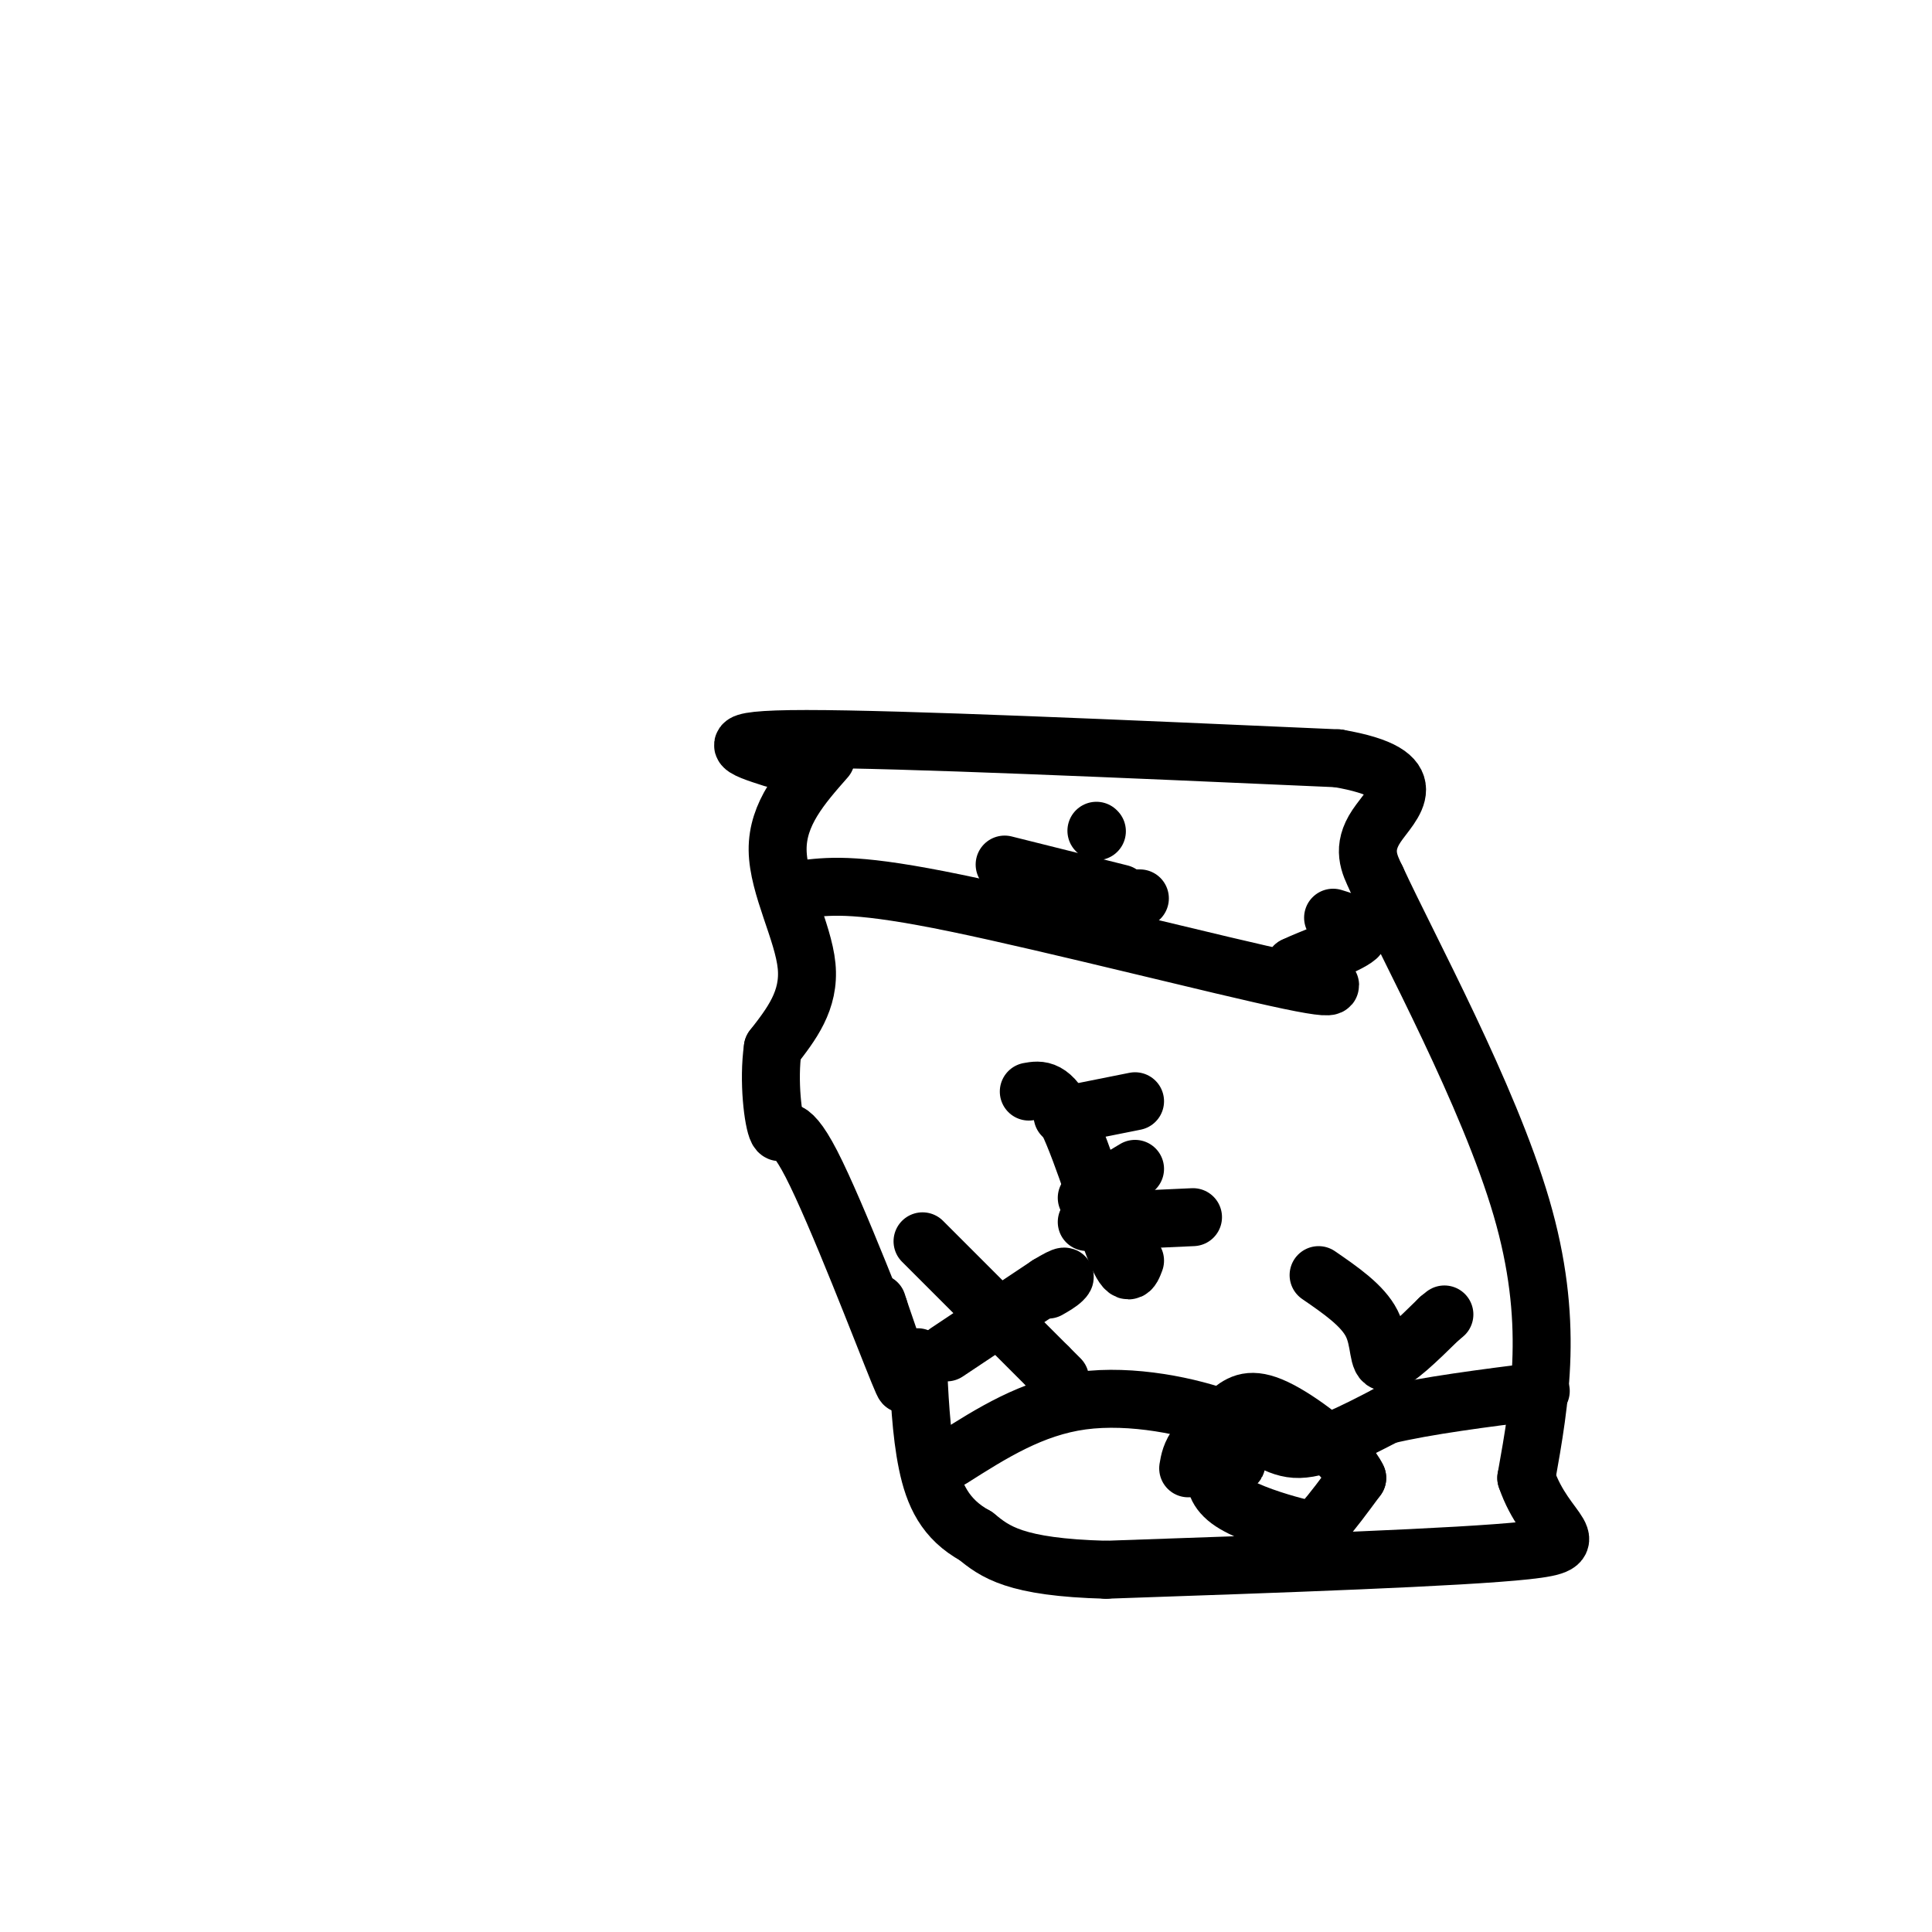 <svg viewBox='0 0 400 400' version='1.1' xmlns='http://www.w3.org/2000/svg' xmlns:xlink='http://www.w3.org/1999/xlink'><g fill='none' stroke='#000000' stroke-width='12' stroke-linecap='round' stroke-linejoin='round'><path d='M171,157c-5.044,5.733 -10.089,11.467 -10,19c0.089,7.533 5.311,16.867 6,24c0.689,7.133 -3.156,12.067 -7,17'/><path d='M160,217c-0.981,6.783 0.067,15.241 1,17c0.933,1.759 1.751,-3.180 7,7c5.249,10.180 14.928,35.480 18,43c3.072,7.520 -0.464,-2.740 -4,-13'/><path d='M182,271c-0.667,-2.167 -0.333,-1.083 0,0'/><path d='M160,157c-6.250,-2.000 -12.500,-4.000 7,-4c19.500,0.000 64.750,2.000 110,4'/><path d='M277,157c18.889,3.244 11.111,9.356 8,14c-3.111,4.644 -1.556,7.822 0,11'/><path d='M285,182c6.622,14.333 23.178,44.667 30,68c6.822,23.333 3.911,39.667 1,56'/><path d='M316,306c4.022,11.867 13.578,13.533 0,15c-13.578,1.467 -50.289,2.733 -87,4'/><path d='M229,325c-19.000,-0.500 -23.000,-3.750 -27,-7'/><path d='M202,318c-6.333,-3.444 -8.667,-8.556 -10,-15c-1.333,-6.444 -1.667,-14.222 -2,-22'/><path d='M197,302c8.357,-5.304 16.714,-10.607 27,-12c10.286,-1.393 22.500,1.125 30,4c7.500,2.875 10.286,6.107 15,6c4.714,-0.107 11.357,-3.554 18,-7'/><path d='M287,293c8.333,-2.000 20.167,-3.500 32,-5'/><path d='M167,184c5.444,-0.578 10.889,-1.156 31,3c20.111,4.156 54.889,13.044 69,16c14.111,2.956 7.556,-0.022 1,-3'/><path d='M268,200c3.267,-1.622 10.933,-4.178 13,-6c2.067,-1.822 -1.467,-2.911 -5,-4'/><path d='M227,172c0.000,0.000 0.100,0.100 0.1,0.1'/><path d='M208,179c0.000,0.000 24.000,6.000 24,6'/><path d='M235,186c0.000,0.000 1.000,0.000 1,0'/><path d='M253,303c1.583,-0.167 3.167,-0.333 3,0c-0.167,0.333 -2.083,1.167 -4,2'/><path d='M252,305c-0.654,1.378 -0.289,3.823 3,6c3.289,2.177 9.501,4.086 13,5c3.499,0.914 4.285,0.833 6,-1c1.715,-1.833 4.357,-5.416 7,-9'/><path d='M281,306c-2.024,-4.476 -10.583,-11.167 -16,-14c-5.417,-2.833 -7.690,-1.810 -10,0c-2.310,1.810 -4.655,4.405 -7,7'/><path d='M248,299c-1.500,2.000 -1.750,3.500 -2,5'/><path d='M213,226c2.356,-0.422 4.711,-0.844 8,6c3.289,6.844 7.511,20.956 10,27c2.489,6.044 3.244,4.022 4,2'/><path d='M220,231c0.000,0.000 15.000,-3.000 15,-3'/><path d='M225,248c0.000,0.000 10.000,-6.000 10,-6'/><path d='M225,253c0.000,0.000 22.000,-1.000 22,-1'/><path d='M273,264c4.556,3.133 9.111,6.267 11,10c1.889,3.733 1.111,8.067 3,8c1.889,-0.067 6.444,-4.533 11,-9'/><path d='M298,273c1.833,-1.500 0.917,-0.750 0,0'/><path d='M196,280c0.000,0.000 21.000,-14.000 21,-14'/><path d='M217,266c4.067,-2.489 3.733,-1.711 3,-1c-0.733,0.711 -1.867,1.356 -3,2'/><path d='M191,257c0.000,0.000 26.000,26.000 26,26'/><path d='M217,283c4.333,4.333 2.167,2.167 0,0'/></g>
</svg>